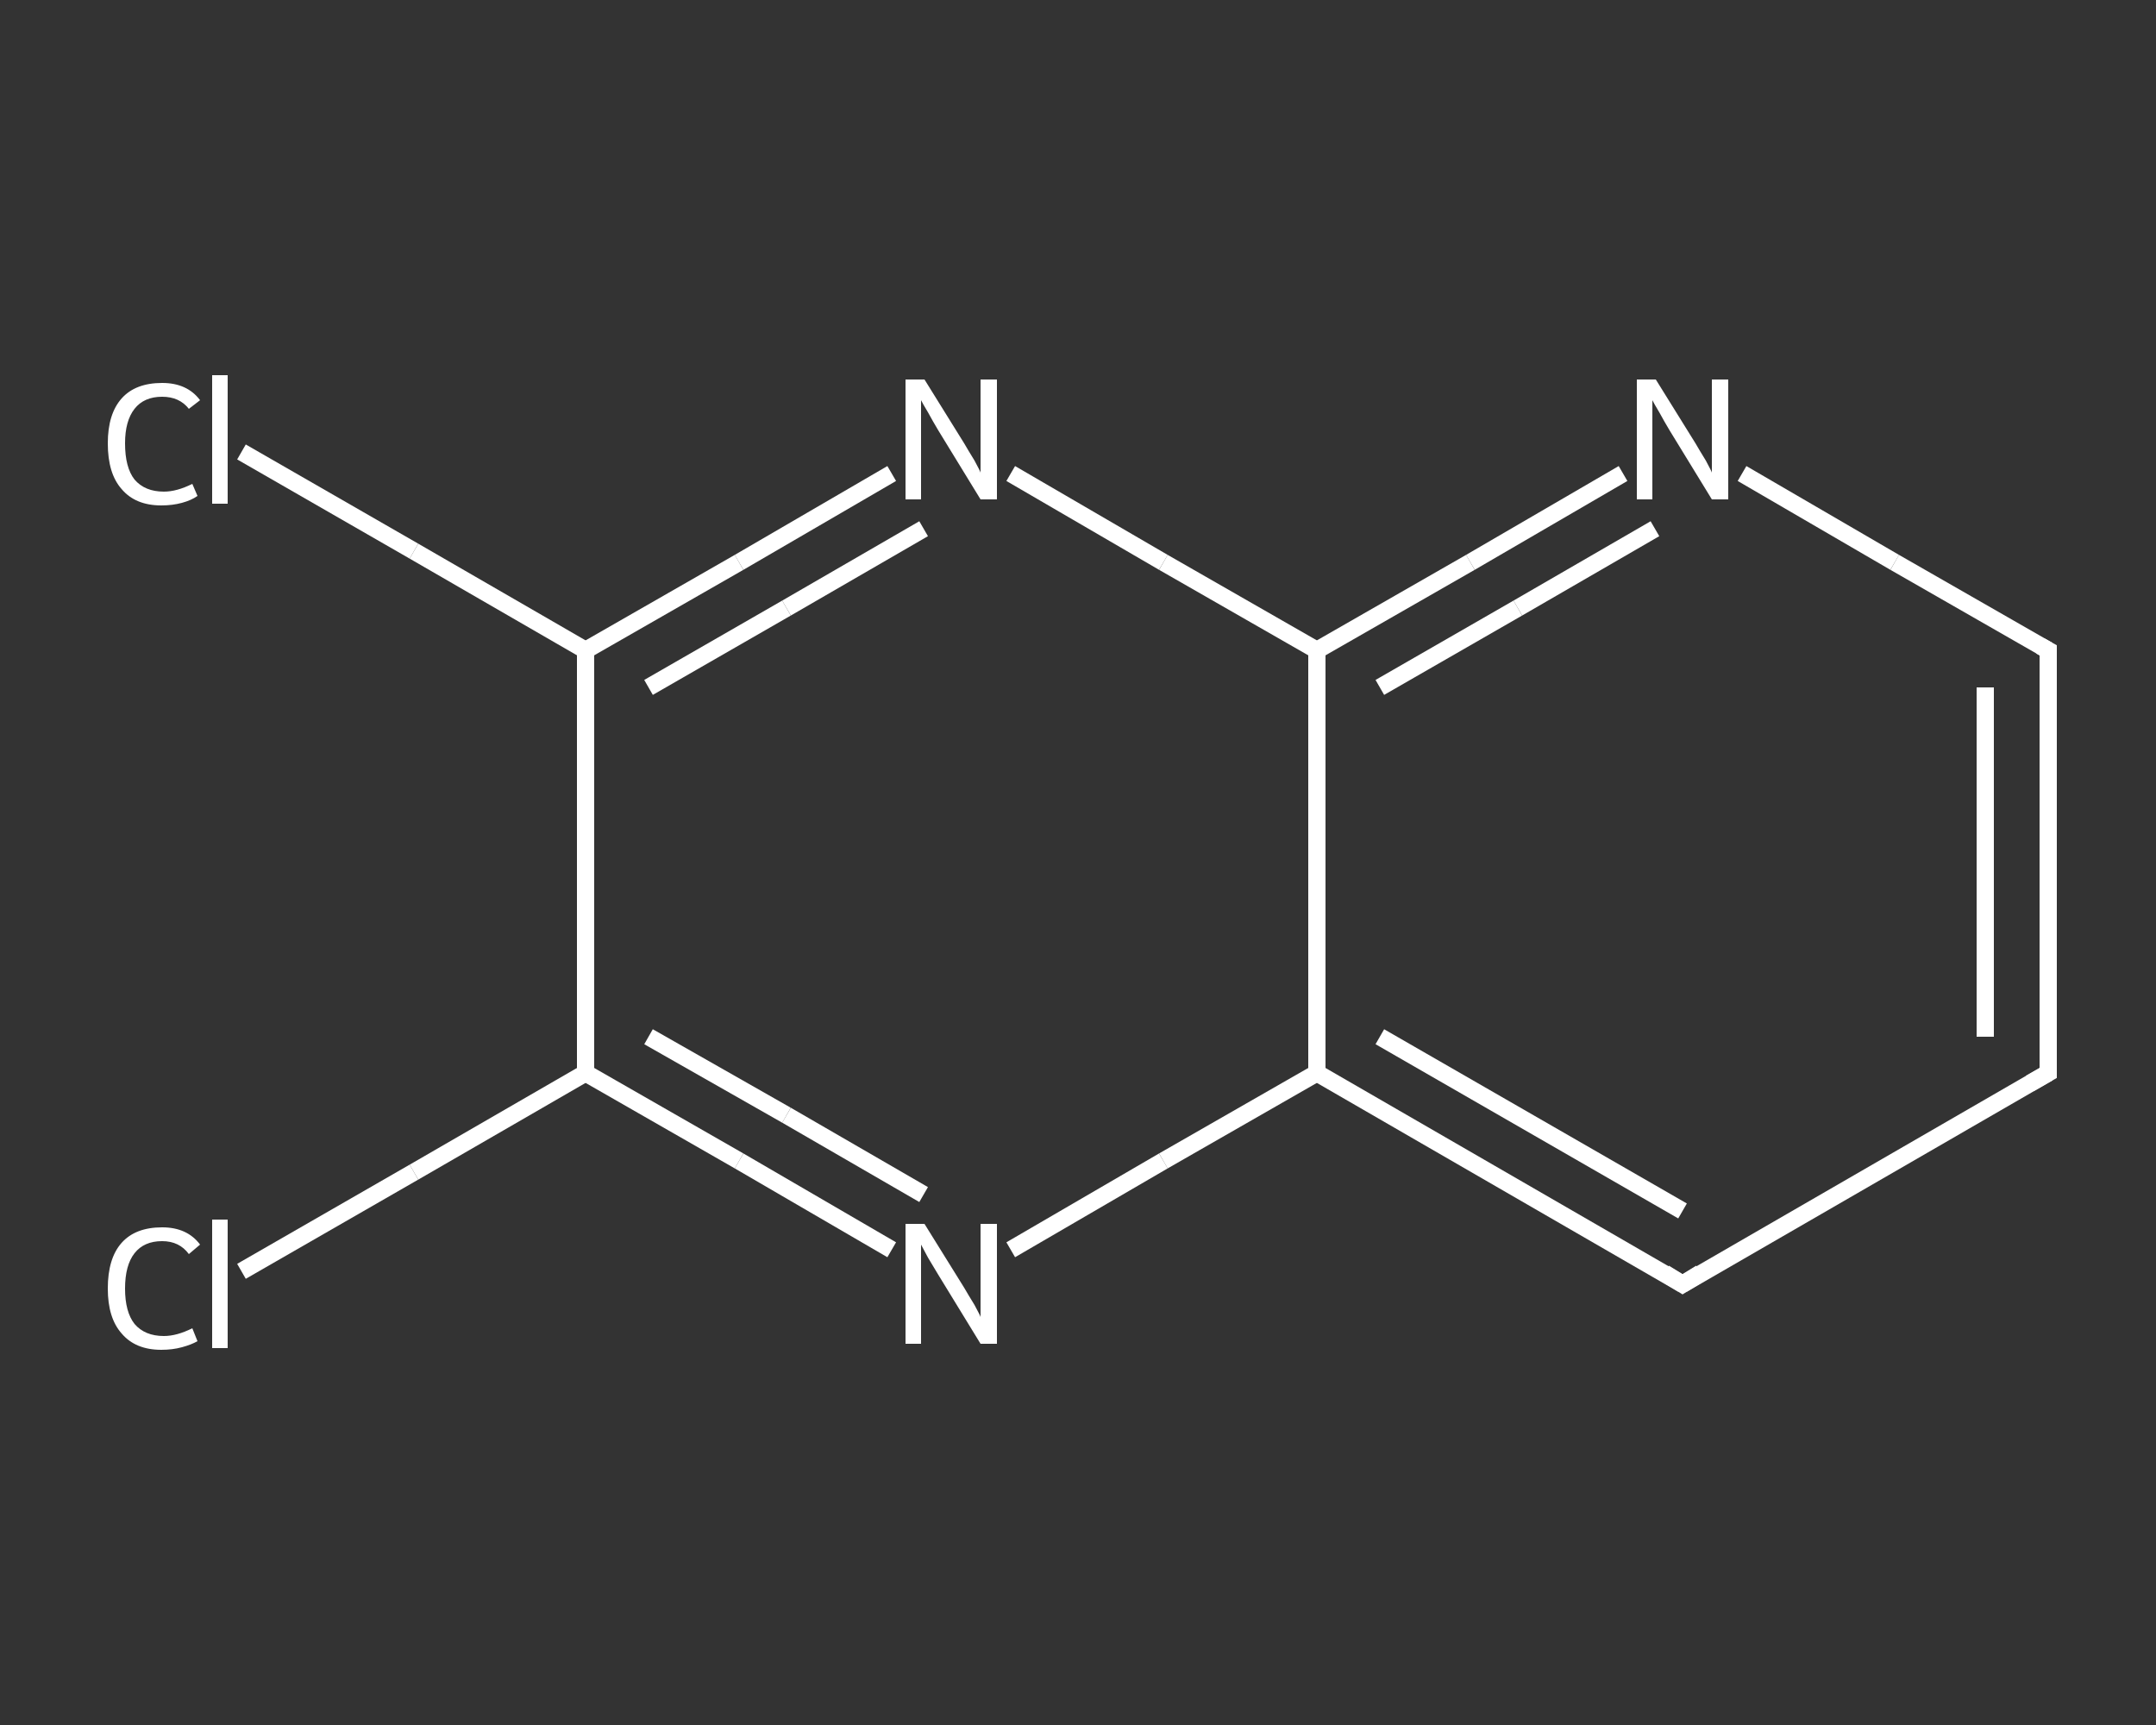 <?xml version='1.0' encoding='iso-8859-1'?>
<svg version='1.1' baseProfile='full'
              xmlns='http://www.w3.org/2000/svg'
                      xmlns:rdkit='http://www.rdkit.org/xml'
                      xmlns:xlink='http://www.w3.org/1999/xlink'
                  xml:space='preserve'
width='250px' height='200px' viewBox='0 0 250 200'>
<rect x="0" y="0" width="250" height="200" fill="#333333" stroke="none"/>
<!-- END OF HEADER -->
<rect style='opacity:1.0;fill:transparent;stroke:none' width='250.0' height='200.0' x='0.0' y='0.0'> </rect>
<path class='bond-0 atom-0 atom-1' d='M 28.0,147.4 L 48.0,135.9' style='fill:none;fill-rule:evenodd;stroke:#FFFFFF;stroke-width:2.0px;stroke-linecap:butt;stroke-linejoin:miter;stroke-opacity:1' />
<path class='bond-0 atom-0 atom-1' d='M 48.0,135.9 L 67.9,124.4' style='fill:none;fill-rule:evenodd;stroke:#FFFFFF;stroke-width:2.0px;stroke-linecap:butt;stroke-linejoin:miter;stroke-opacity:1' />
<path class='bond-1 atom-1 atom-2' d='M 67.9,124.4 L 85.7,134.6' style='fill:none;fill-rule:evenodd;stroke:#FFFFFF;stroke-width:2.0px;stroke-linecap:butt;stroke-linejoin:miter;stroke-opacity:1' />
<path class='bond-1 atom-1 atom-2' d='M 85.7,134.6 L 103.4,144.9' style='fill:none;fill-rule:evenodd;stroke:#FFFFFF;stroke-width:2.0px;stroke-linecap:butt;stroke-linejoin:miter;stroke-opacity:1' />
<path class='bond-1 atom-1 atom-2' d='M 75.2,120.2 L 91.2,129.3' style='fill:none;fill-rule:evenodd;stroke:#FFFFFF;stroke-width:2.0px;stroke-linecap:butt;stroke-linejoin:miter;stroke-opacity:1' />
<path class='bond-1 atom-1 atom-2' d='M 91.2,129.3 L 107.1,138.5' style='fill:none;fill-rule:evenodd;stroke:#FFFFFF;stroke-width:2.0px;stroke-linecap:butt;stroke-linejoin:miter;stroke-opacity:1' />
<path class='bond-2 atom-2 atom-3' d='M 117.2,144.9 L 134.9,134.6' style='fill:none;fill-rule:evenodd;stroke:#FFFFFF;stroke-width:2.0px;stroke-linecap:butt;stroke-linejoin:miter;stroke-opacity:1' />
<path class='bond-2 atom-2 atom-3' d='M 134.9,134.6 L 152.7,124.4' style='fill:none;fill-rule:evenodd;stroke:#FFFFFF;stroke-width:2.0px;stroke-linecap:butt;stroke-linejoin:miter;stroke-opacity:1' />
<path class='bond-3 atom-3 atom-4' d='M 152.7,124.4 L 195.1,148.9' style='fill:none;fill-rule:evenodd;stroke:#FFFFFF;stroke-width:2.0px;stroke-linecap:butt;stroke-linejoin:miter;stroke-opacity:1' />
<path class='bond-3 atom-3 atom-4' d='M 160.0,120.2 L 195.1,140.4' style='fill:none;fill-rule:evenodd;stroke:#FFFFFF;stroke-width:2.0px;stroke-linecap:butt;stroke-linejoin:miter;stroke-opacity:1' />
<path class='bond-4 atom-4 atom-5' d='M 195.1,148.9 L 237.5,124.4' style='fill:none;fill-rule:evenodd;stroke:#FFFFFF;stroke-width:2.0px;stroke-linecap:butt;stroke-linejoin:miter;stroke-opacity:1' />
<path class='bond-5 atom-5 atom-6' d='M 237.5,124.4 L 237.5,75.4' style='fill:none;fill-rule:evenodd;stroke:#FFFFFF;stroke-width:2.0px;stroke-linecap:butt;stroke-linejoin:miter;stroke-opacity:1' />
<path class='bond-5 atom-5 atom-6' d='M 230.2,120.2 L 230.2,79.7' style='fill:none;fill-rule:evenodd;stroke:#FFFFFF;stroke-width:2.0px;stroke-linecap:butt;stroke-linejoin:miter;stroke-opacity:1' />
<path class='bond-6 atom-6 atom-7' d='M 237.5,75.4 L 219.7,65.2' style='fill:none;fill-rule:evenodd;stroke:#FFFFFF;stroke-width:2.0px;stroke-linecap:butt;stroke-linejoin:miter;stroke-opacity:1' />
<path class='bond-6 atom-6 atom-7' d='M 219.7,65.2 L 202.0,54.9' style='fill:none;fill-rule:evenodd;stroke:#FFFFFF;stroke-width:2.0px;stroke-linecap:butt;stroke-linejoin:miter;stroke-opacity:1' />
<path class='bond-7 atom-7 atom-8' d='M 188.2,54.9 L 170.5,65.2' style='fill:none;fill-rule:evenodd;stroke:#FFFFFF;stroke-width:2.0px;stroke-linecap:butt;stroke-linejoin:miter;stroke-opacity:1' />
<path class='bond-7 atom-7 atom-8' d='M 170.5,65.2 L 152.7,75.4' style='fill:none;fill-rule:evenodd;stroke:#FFFFFF;stroke-width:2.0px;stroke-linecap:butt;stroke-linejoin:miter;stroke-opacity:1' />
<path class='bond-7 atom-7 atom-8' d='M 191.9,61.3 L 176.0,70.5' style='fill:none;fill-rule:evenodd;stroke:#FFFFFF;stroke-width:2.0px;stroke-linecap:butt;stroke-linejoin:miter;stroke-opacity:1' />
<path class='bond-7 atom-7 atom-8' d='M 176.0,70.5 L 160.0,79.7' style='fill:none;fill-rule:evenodd;stroke:#FFFFFF;stroke-width:2.0px;stroke-linecap:butt;stroke-linejoin:miter;stroke-opacity:1' />
<path class='bond-8 atom-8 atom-9' d='M 152.7,75.4 L 134.9,65.2' style='fill:none;fill-rule:evenodd;stroke:#FFFFFF;stroke-width:2.0px;stroke-linecap:butt;stroke-linejoin:miter;stroke-opacity:1' />
<path class='bond-8 atom-8 atom-9' d='M 134.9,65.2 L 117.2,54.9' style='fill:none;fill-rule:evenodd;stroke:#FFFFFF;stroke-width:2.0px;stroke-linecap:butt;stroke-linejoin:miter;stroke-opacity:1' />
<path class='bond-9 atom-9 atom-10' d='M 103.4,54.9 L 85.7,65.2' style='fill:none;fill-rule:evenodd;stroke:#FFFFFF;stroke-width:2.0px;stroke-linecap:butt;stroke-linejoin:miter;stroke-opacity:1' />
<path class='bond-9 atom-9 atom-10' d='M 85.7,65.2 L 67.9,75.4' style='fill:none;fill-rule:evenodd;stroke:#FFFFFF;stroke-width:2.0px;stroke-linecap:butt;stroke-linejoin:miter;stroke-opacity:1' />
<path class='bond-9 atom-9 atom-10' d='M 107.1,61.3 L 91.2,70.5' style='fill:none;fill-rule:evenodd;stroke:#FFFFFF;stroke-width:2.0px;stroke-linecap:butt;stroke-linejoin:miter;stroke-opacity:1' />
<path class='bond-9 atom-9 atom-10' d='M 91.2,70.5 L 75.2,79.7' style='fill:none;fill-rule:evenodd;stroke:#FFFFFF;stroke-width:2.0px;stroke-linecap:butt;stroke-linejoin:miter;stroke-opacity:1' />
<path class='bond-10 atom-10 atom-11' d='M 67.9,75.4 L 48.0,63.9' style='fill:none;fill-rule:evenodd;stroke:#FFFFFF;stroke-width:2.0px;stroke-linecap:butt;stroke-linejoin:miter;stroke-opacity:1' />
<path class='bond-10 atom-10 atom-11' d='M 48.0,63.9 L 28.0,52.4' style='fill:none;fill-rule:evenodd;stroke:#FFFFFF;stroke-width:2.0px;stroke-linecap:butt;stroke-linejoin:miter;stroke-opacity:1' />
<path class='bond-11 atom-10 atom-1' d='M 67.9,75.4 L 67.9,124.4' style='fill:none;fill-rule:evenodd;stroke:#FFFFFF;stroke-width:2.0px;stroke-linecap:butt;stroke-linejoin:miter;stroke-opacity:1' />
<path class='bond-12 atom-8 atom-3' d='M 152.7,75.4 L 152.7,124.4' style='fill:none;fill-rule:evenodd;stroke:#FFFFFF;stroke-width:2.0px;stroke-linecap:butt;stroke-linejoin:miter;stroke-opacity:1' />
<path d='M 193.0,147.6 L 195.1,148.9 L 197.2,147.6' style='fill:none;stroke:#FFFFFF;stroke-width:2.0px;stroke-linecap:butt;stroke-linejoin:miter;stroke-opacity:1;' />
<path d='M 235.4,125.6 L 237.5,124.4 L 237.5,121.9' style='fill:none;stroke:#FFFFFF;stroke-width:2.0px;stroke-linecap:butt;stroke-linejoin:miter;stroke-opacity:1;' />
<path d='M 237.5,77.9 L 237.5,75.4 L 236.6,74.9' style='fill:none;stroke:#FFFFFF;stroke-width:2.0px;stroke-linecap:butt;stroke-linejoin:miter;stroke-opacity:1;' />
<path class='atom-0' d='M 12.5 149.4
Q 12.5 145.9, 14.1 144.1
Q 15.7 142.3, 18.8 142.3
Q 21.7 142.3, 23.2 144.3
L 21.9 145.4
Q 20.8 143.9, 18.8 143.9
Q 16.7 143.9, 15.6 145.3
Q 14.5 146.7, 14.5 149.4
Q 14.5 152.1, 15.6 153.5
Q 16.8 154.9, 19.0 154.9
Q 20.5 154.9, 22.3 154.0
L 22.9 155.5
Q 22.2 155.9, 21.1 156.2
Q 20.0 156.5, 18.7 156.5
Q 15.7 156.5, 14.1 154.6
Q 12.5 152.8, 12.5 149.4
' fill='#FFFFFF'/>
<path class='atom-0' d='M 24.6 141.4
L 26.4 141.4
L 26.4 156.3
L 24.6 156.3
L 24.6 141.4
' fill='#FFFFFF'/>
<path class='atom-2' d='M 107.2 141.9
L 111.8 149.3
Q 112.2 150.0, 113.0 151.3
Q 113.7 152.6, 113.7 152.7
L 113.7 141.9
L 115.6 141.9
L 115.6 155.8
L 113.7 155.8
L 108.8 147.8
Q 108.2 146.8, 107.6 145.8
Q 107.0 144.7, 106.8 144.3
L 106.8 155.8
L 105.0 155.8
L 105.0 141.9
L 107.2 141.9
' fill='#FFFFFF'/>
<path class='atom-7' d='M 192.0 44.0
L 196.6 51.4
Q 197.0 52.1, 197.8 53.4
Q 198.5 54.7, 198.5 54.8
L 198.5 44.0
L 200.4 44.0
L 200.4 57.9
L 198.5 57.9
L 193.6 49.9
Q 193.0 48.9, 192.4 47.8
Q 191.8 46.8, 191.6 46.4
L 191.6 57.9
L 189.8 57.9
L 189.8 44.0
L 192.0 44.0
' fill='#FFFFFF'/>
<path class='atom-9' d='M 107.2 44.0
L 111.8 51.4
Q 112.2 52.1, 113.0 53.4
Q 113.7 54.7, 113.7 54.8
L 113.7 44.0
L 115.6 44.0
L 115.6 57.9
L 113.7 57.9
L 108.8 49.9
Q 108.2 48.9, 107.6 47.8
Q 107.0 46.8, 106.8 46.4
L 106.8 57.9
L 105.0 57.9
L 105.0 44.0
L 107.2 44.0
' fill='#FFFFFF'/>
<path class='atom-11' d='M 12.5 51.4
Q 12.5 48.0, 14.1 46.2
Q 15.7 44.4, 18.8 44.4
Q 21.7 44.4, 23.2 46.4
L 21.9 47.4
Q 20.8 46.0, 18.8 46.0
Q 16.7 46.0, 15.6 47.4
Q 14.5 48.8, 14.5 51.4
Q 14.5 54.2, 15.6 55.6
Q 16.8 57.0, 19.0 57.0
Q 20.5 57.0, 22.3 56.1
L 22.9 57.5
Q 22.2 58.0, 21.1 58.3
Q 20.0 58.6, 18.7 58.6
Q 15.7 58.6, 14.1 56.7
Q 12.5 54.9, 12.5 51.4
' fill='#FFFFFF'/>
<path class='atom-11' d='M 24.6 43.5
L 26.4 43.5
L 26.4 58.4
L 24.6 58.4
L 24.6 43.5
' fill='#FFFFFF'/>
</svg>
